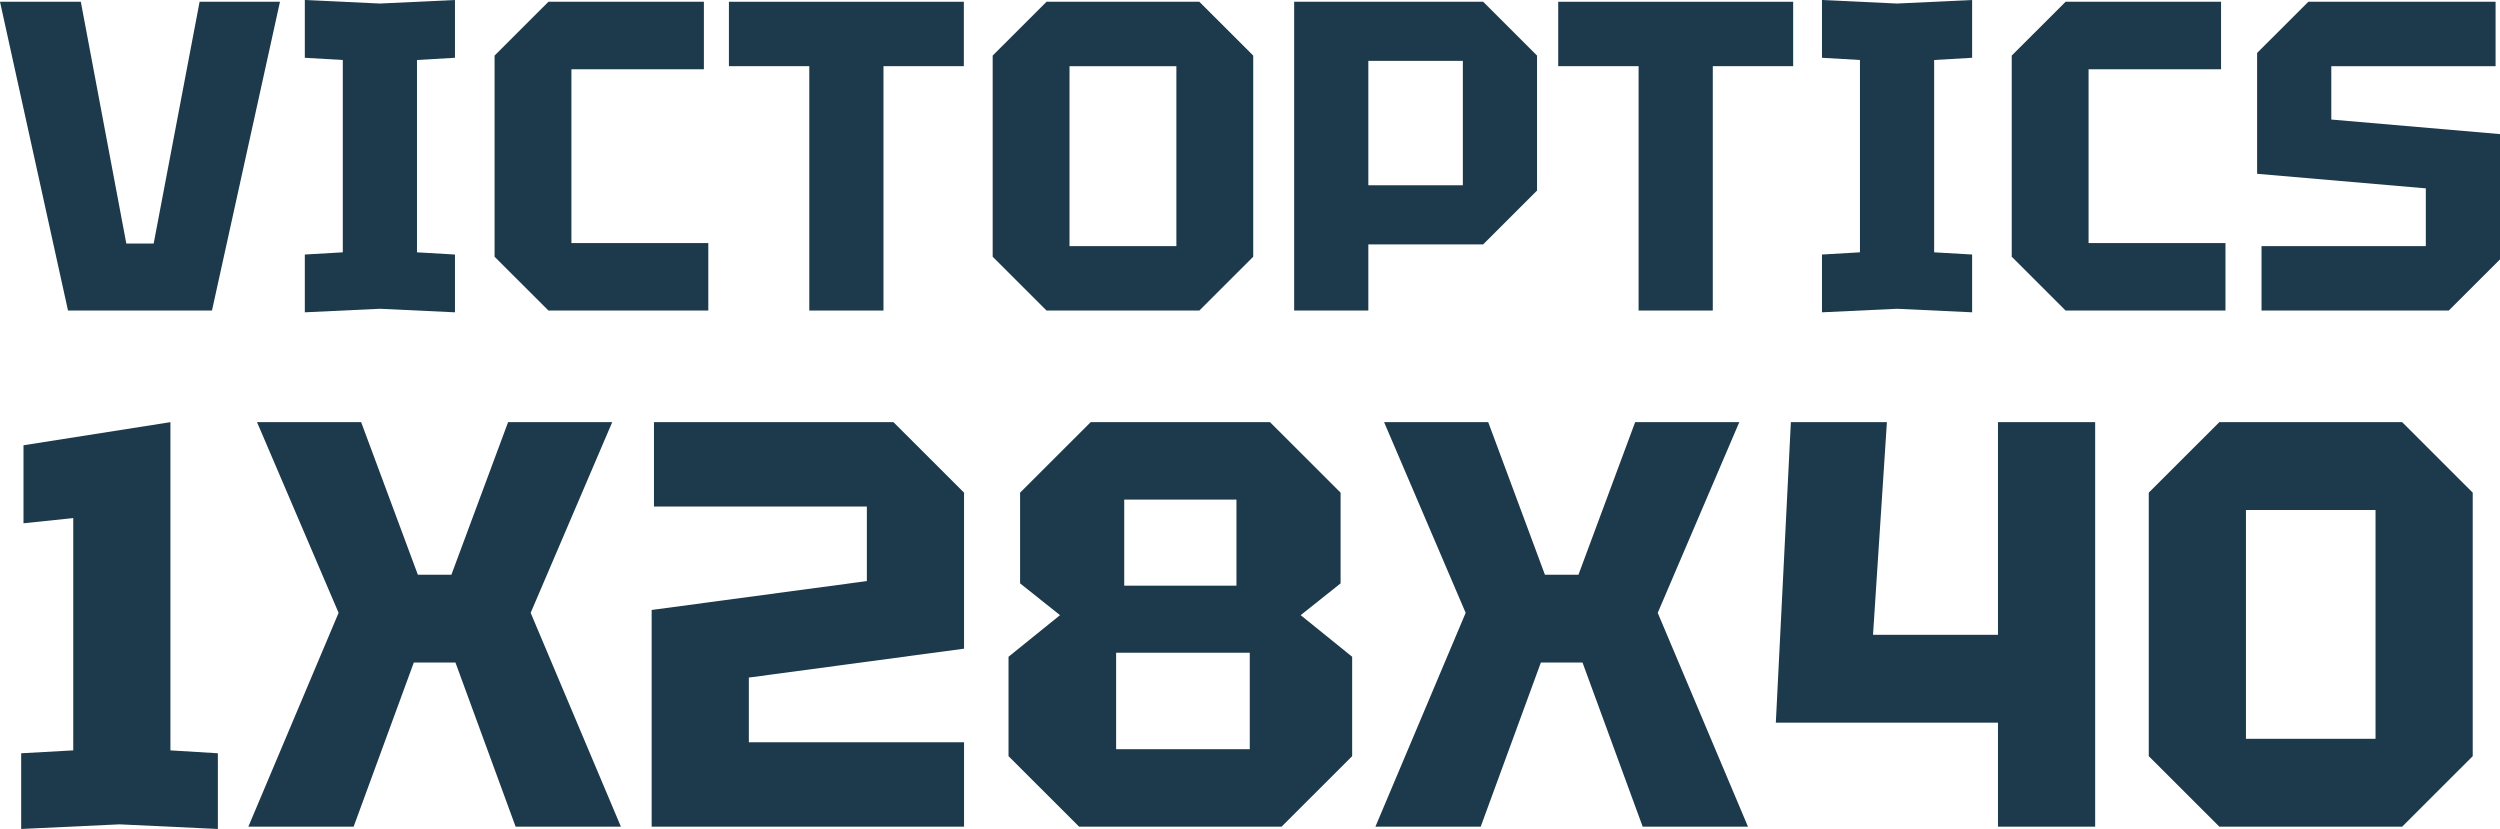 <svg width="573" height="190" viewBox="0 0 573 190" fill="none" xmlns="http://www.w3.org/2000/svg">
<path d="M15.587 71.178L0 0.404H18.523L28.948 55.81H35.223L45.75 0.404H64.171L48.584 71.178H15.587Z" fill="#1C3A4B"/>
<path d="M69.865 71.582V58.337L78.569 57.832V13.75L69.865 13.245V0L87.071 0.809L104.278 0V13.245L95.573 13.75V57.832L104.278 58.337V71.582L87.071 70.773L69.865 71.582Z" fill="#1C3A4B"/>
<path d="M113.356 58.843V12.739L125.704 0.404H161.332V15.873H130.967V55.709H162.344V71.178H125.704L113.356 58.843Z" fill="#1C3A4B"/>
<path d="M185.489 71.178V15.166H167.068V0.404H220.915V15.166H202.493V71.178H185.489Z" fill="#1C3A4B"/>
<path d="M227.521 58.843V12.739L239.869 0.404H274.89L287.238 12.739V58.843L274.89 71.178H239.869L227.521 58.843ZM245.132 15.166V56.416H269.627V15.166H245.132Z" fill="#1C3A4B"/>
<path d="M313.624 42.464H335.284V13.952H313.624V42.464ZM352.289 12.739V43.677L339.94 56.012H313.624V71.178H296.62V0.404H339.94L352.289 12.739Z" fill="#1C3A4B"/>
<path d="M375.566 71.178V15.166H357.145V0.404H410.992V15.166H392.57V71.178H375.566Z" fill="#1C3A4B"/>
<path d="M417.598 71.582V58.337L426.302 57.832V13.75L417.598 13.245V0L434.804 0.809L452.011 0V13.245L443.306 13.75V57.832L452.011 58.337V71.582L434.804 70.773L417.598 71.582Z" fill="#1C3A4B"/>
<path d="M461.089 58.843V12.739L473.437 0.404H509.065V15.873H478.7V55.709H510.078V71.178H473.437L461.089 58.843Z" fill="#1C3A4B"/>
<path d="M518.343 71.178V56.416H555.996V43.172L517.331 39.835V12.133L529.072 0.404H571.988V15.166H534.335V27.399L573 30.736V59.45L561.259 71.178H518.343Z" fill="#1C3A4B"/>
<path d="M4.853 190V172.649L16.787 171.987V118.743L5.384 119.935V102.055L39.062 96.757V171.987L49.935 172.649V190L27.394 188.94L4.853 190Z" fill="#1C3A4B"/>
<path d="M56.921 189.47L77.606 140.465L58.91 96.757H82.777L95.771 131.723H103.461L116.455 96.757H140.322L121.627 140.465L142.311 189.47H118.179L104.389 151.855H94.843L81.053 189.47H56.921Z" fill="#1C3A4B"/>
<path d="M220.96 170.133V189.47H149.359V139.803L198.684 133.18V116.094H149.89V96.757H204.783L220.96 112.916V148.676L171.635 155.299V170.133H220.96Z" fill="#1C3A4B"/>
<path d="M257.672 134.24H283.395V114.505H257.672V134.24ZM255.816 171.722H286.445V149.604H255.816V171.722ZM247.33 189.47L231.154 173.312V150.531L242.955 140.995L233.806 133.71V112.916L249.982 96.757H291.086L307.262 112.916V133.71L298.113 140.995L309.914 150.531V173.312L293.738 189.47H247.33Z" fill="#1C3A4B"/>
<path d="M315.245 189.47L335.929 140.465L317.234 96.757H341.1L354.095 131.723H361.785L374.779 96.757H398.646L379.95 140.465L400.635 189.47H376.503L362.713 151.855H353.166L339.377 189.47H315.245Z" fill="#1C3A4B"/>
<path d="M407.02 165.63L410.467 96.757H432.478L429.296 145.498H457.936V96.757H480.211V189.47H457.936V165.63H407.02Z" fill="#1C3A4B"/>
<path d="M492.496 173.312V112.916L508.672 96.757H550.572L566.748 112.916V173.312L550.572 189.47H508.672L492.496 173.312ZM514.772 116.889V169.338H544.473V116.889H514.772Z" fill="#1C3A4B"/>
</svg>
